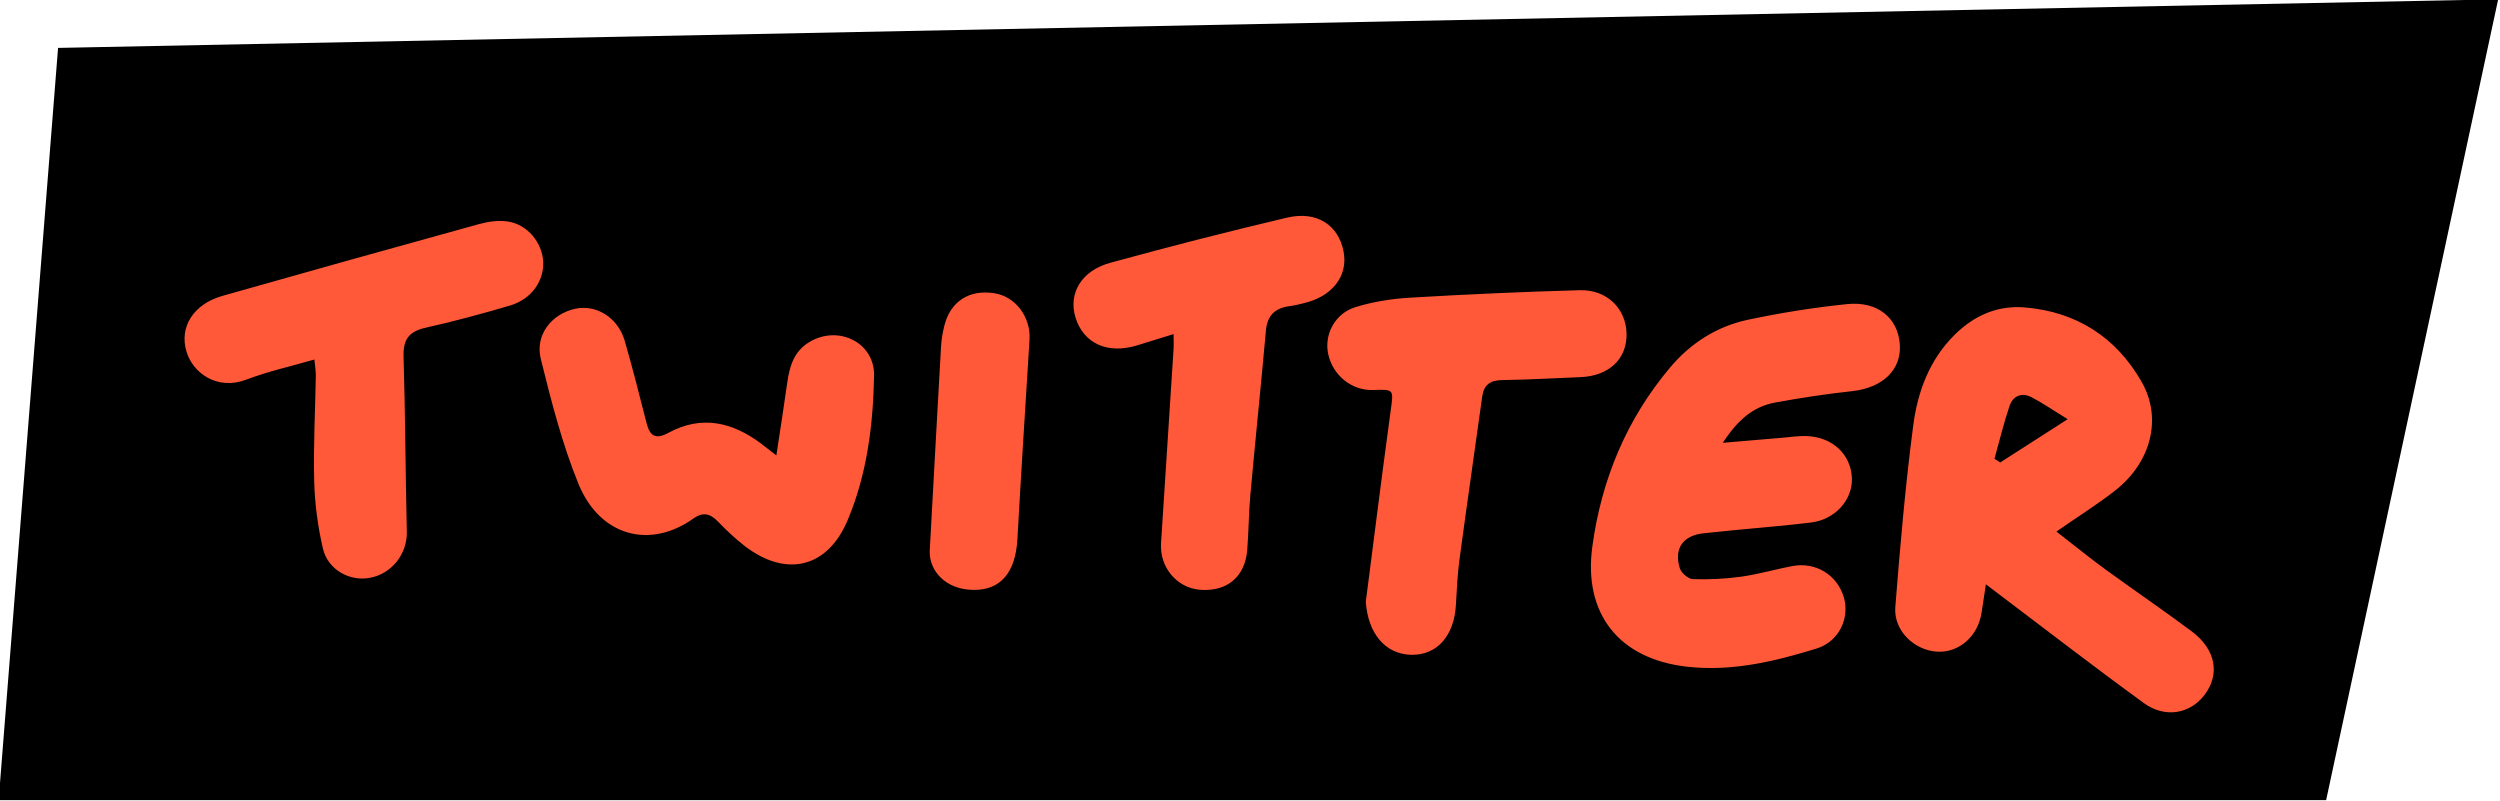 <?xml version="1.0" encoding="UTF-8"?>
<svg width="718px" height="230px" viewBox="0 0 718 230" version="1.1" xmlns="http://www.w3.org/2000/svg" xmlns:xlink="http://www.w3.org/1999/xlink">
    <title>twitter</title>
    <g id="twitter" stroke="none" stroke-width="1" fill="none" fill-rule="evenodd">
        <polygon id="Path-2" fill="#000000" points="16.675 13.758 717.477 -0.197 668.065 229.803 -0.389 229.803"></polygon>
        <path d="M581.549,88.294 C596.374,89.533 607.794,96.877 615.097,109.709 C621.076,120.217 617.751,132.813 607.502,140.859 C602.44,144.832 596.948,148.257 590.595,152.661 C595.828,156.715 600.19,160.262 604.725,163.57 C612.937,169.559 621.357,175.266 629.494,181.353 C636.407,186.524 637.655,193.667 633.117,199.61 C628.993,205.01 621.824,206.364 615.711,201.921 C601.307,191.453 587.218,180.551 573.002,169.825 C572.366,169.345 571.733,168.86 570.352,167.809 C569.868,170.966 569.479,173.492 569.093,176.019 C568.071,182.699 562.662,187.471 556.46,187.163 C549.782,186.832 543.796,181.088 544.331,174.349 C545.711,156.939 547.214,139.517 549.477,122.205 C550.732,112.597 554.055,103.453 561.277,96.248 C566.933,90.605 573.685,87.638 581.549,88.294 Z M545.629,98.927 C546.139,106.254 540.633,111.397 531.925,112.339 C524.49,113.143 517.074,114.264 509.722,115.635 C503.546,116.787 499.067,120.582 494.795,127.173 C501.494,126.602 506.743,126.146 511.994,125.712 C514.313,125.52 516.645,125.149 518.955,125.244 C526.351,125.546 531.587,130.524 531.858,137.291 C532.107,143.543 527.072,149.216 520.143,150.064 C512.878,150.954 505.574,151.527 498.287,152.244 C495.307,152.538 492.328,152.849 489.349,153.149 C483.424,153.747 480.664,157.488 482.428,163.173 C482.85,164.533 484.854,166.276 486.182,166.322 C490.789,166.479 495.459,166.265 500.026,165.627 C502.493,165.282 504.934,164.757 507.372,164.201 L509.809,163.64 C511.434,163.266 513.061,162.9 514.696,162.585 C521.402,161.296 527.543,165.022 529.512,171.425 C531.347,177.391 528.21,184.254 521.746,186.254 C509.644,189.999 497.284,192.933 484.445,191.469 C465.004,189.253 454.694,176.307 457.315,156.988 C459.922,137.768 467.151,120.355 479.728,105.456 C485.556,98.554 493.099,93.727 501.955,91.846 C511.372,89.847 520.932,88.312 530.508,87.338 C539.299,86.444 545.101,91.346 545.629,98.927 Z M467.143,95.82 C467.287,103.11 462.113,107.988 453.891,108.316 C446.415,108.615 438.941,109.046 431.461,109.155 C428.044,109.205 426.165,110.45 425.689,113.883 C423.521,129.522 421.251,145.148 419.148,160.796 C418.574,165.073 418.388,169.407 418.14,173.721 C417.631,182.616 412.727,188.175 405.389,188.06 C397.828,187.941 392.884,181.883 392.254,172.839 L393.264,165 L395.274,149.319 C396.616,138.866 397.973,128.415 399.4,117.973 C400.24,111.829 400.433,111.796 394.391,112.012 C388.266,112.231 382.806,107.87 381.459,101.683 C380.258,96.169 383.329,90.064 389.221,88.23 C394.243,86.667 399.608,85.809 404.873,85.497 C421.136,84.533 437.418,83.796 453.703,83.344 C461.507,83.128 467.002,88.632 467.143,95.82 Z M385.881,72.287 C387.215,79.257 382.617,85.187 374.397,87.088 C373.1,87.388 371.807,87.756 370.49,87.912 C366.283,88.411 363.968,90.503 363.57,94.929 C362.159,110.643 360.532,126.337 359.108,142.049 C358.629,147.344 358.632,152.682 358.199,157.983 C357.569,165.675 352.414,169.954 344.73,169.393 C338.044,168.904 333.005,162.968 333.449,155.997 C334.631,137.42 335.854,118.846 337.045,100.27 C337.066,99.942 337.075,99.614 337.078,99.261 L337.079,98.824 C337.075,98.07 337.054,97.177 337.054,95.95 C333.149,97.161 329.886,98.178 326.621,99.184 C318.134,101.798 311.193,98.673 308.892,91.208 C306.773,84.333 310.491,77.784 318.843,75.486 C335.684,70.853 352.615,66.516 369.616,62.512 C378.217,60.486 384.416,64.627 385.881,72.287 Z M577.105,116.676 C575.45,121.628 574.219,126.722 572.809,131.756 C573.361,132.111 573.912,132.466 574.464,132.821 C580.473,128.966 586.483,125.11 593.837,120.392 C589.558,117.76 586.64,115.737 583.517,114.11 C580.618,112.6 578.108,113.673 577.105,116.676 Z M145.905,63.621 C151.512,64.494 155.728,69.692 155.999,75.162 C156.275,80.73 152.58,85.954 146.495,87.745 C138.505,90.096 130.454,92.299 122.326,94.101 C117.567,95.156 115.755,97.368 115.903,102.321 C116.406,119.101 116.443,135.894 116.839,152.678 C116.988,158.963 112.671,164.701 106.301,165.943 C100.491,167.077 94.181,163.666 92.754,157.573 C91.284,151.295 90.412,144.766 90.243,138.322 C89.977,128.178 90.534,118.014 90.701,107.858 C90.722,106.594 90.487,105.326 90.297,103.254 C83.435,105.241 76.942,106.664 70.801,109.011 C62.363,112.236 55.406,107.135 53.554,100.985 C51.431,93.933 55.523,87.345 63.921,84.965 C88.449,78.015 112.997,71.135 137.574,64.361 C140.234,63.628 143.222,63.203 145.905,63.621 Z M179.395,97.817 C181.685,105.647 183.643,113.576 185.679,121.479 C186.638,125.203 188.206,126.355 192.04,124.277 C201.515,119.141 210.369,121.228 218.62,127.426 C219.781,128.298 220.915,129.204 222.967,130.798 C224.095,123.322 225.158,116.671 226.084,110 C226.746,105.225 227.997,100.886 232.512,98.199 C240.778,93.279 251.214,98.341 251.034,107.904 C250.766,122.084 248.994,136.25 243.423,149.441 C237.616,163.194 225.705,165.933 213.849,156.782 C211.093,154.654 208.546,152.217 206.118,149.712 C203.887,147.409 201.781,147.031 199.113,148.934 C186.785,157.723 172.304,154.175 166.079,138.837 C161.415,127.344 158.305,115.153 155.314,103.072 C153.605,96.17 158.459,90.113 165.29,88.661 C171.269,87.391 177.463,91.215 179.395,97.817 Z M267.011,158.389 C268.244,135.913 269.226,117.662 270.274,99.414 C270.388,97.432 270.74,95.437 271.226,93.509 C272.978,86.563 278.336,83.115 285.508,84.2 C291.634,85.126 296.084,91.037 295.676,97.585 C294.489,116.655 293.263,135.724 292.199,154.802 C291.663,164.418 287.397,169.529 279.533,169.421 C271.395,169.31 266.921,163.824 267.011,158.389" fill="#FF5939"></path>
    </g>
</svg>
